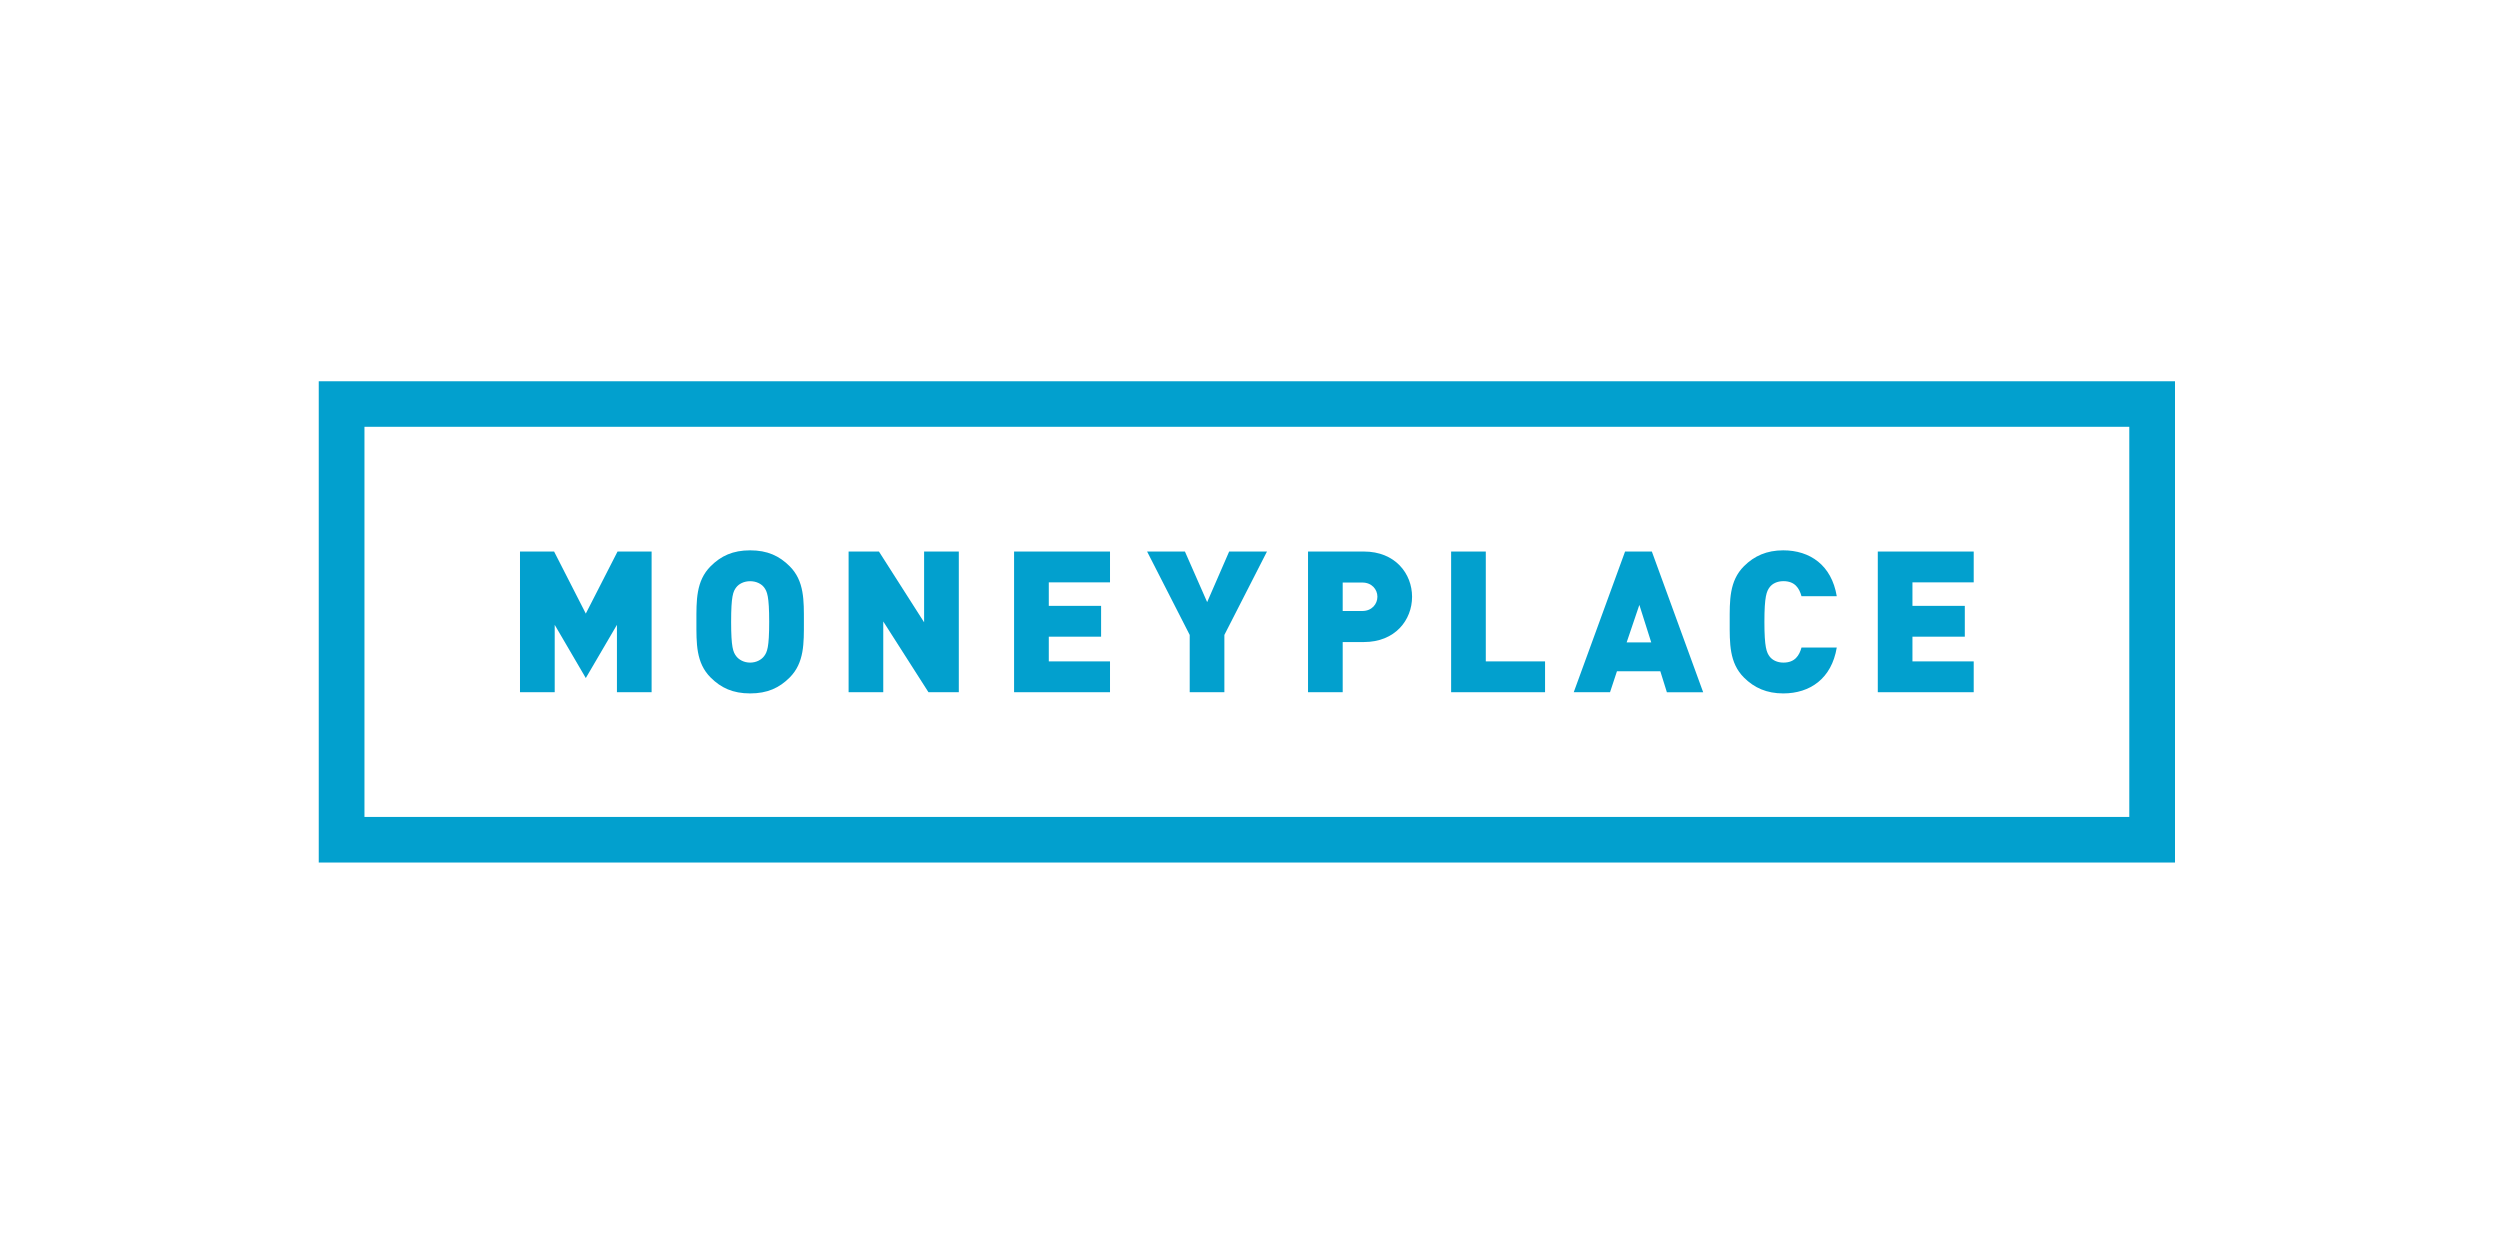 <svg width="400" height="200" viewBox="0 0 400 200" fill="none" xmlns="http://www.w3.org/2000/svg">
<g clip-path="url(#clip0_5596_11602)">
<path d="M51 61V138H348V61H51ZM340.687 130.707H58.314V68.293H340.687V130.707Z" fill="#02A0CE"/>
<path d="M113.713 108.415C115.361 110.059 117.262 110.947 120.024 110.947C122.786 110.947 124.687 110.059 126.336 108.415C128.712 106.046 128.623 102.884 128.623 99.501C128.623 96.117 128.719 92.956 126.336 90.587C124.687 88.943 122.786 88.054 120.024 88.054C117.262 88.054 115.361 88.943 113.713 90.587C111.337 92.956 111.426 96.117 111.426 99.501C111.426 102.884 111.33 106.046 113.713 108.415ZM117.804 93.97C118.22 93.43 119.007 92.993 120.024 92.993C121.042 92.993 121.829 93.437 122.245 93.97C122.749 94.636 123.069 95.391 123.069 99.501C123.069 103.61 122.749 104.335 122.245 105.002C121.829 105.542 121.042 106.016 120.024 106.016C119.007 106.016 118.22 105.542 117.804 105.002C117.3 104.335 116.98 103.61 116.98 99.501C116.98 95.391 117.292 94.629 117.804 93.97Z" fill="#02A0CE"/>
<path d="M141.322 99.433L148.554 110.754H153.41V88.246H147.856V99.566L140.632 88.246H135.776V110.754H141.322V99.433Z" fill="#02A0CE"/>
<path d="M177.601 105.823H167.807V101.869H176.175V96.938H167.807V93.177H177.601V88.246H162.253V110.754H177.601V105.823Z" fill="#02A0CE"/>
<path d="M190.353 110.754H195.9V101.588L202.716 88.246H196.665L193.145 96.339L189.588 88.246H183.537L190.353 101.588V110.754Z" fill="#02A0CE"/>
<path d="M214.831 102.727H218.224C223.236 102.727 225.931 99.188 225.931 95.486C225.931 91.784 223.236 88.245 218.224 88.245H209.284V110.753H214.831V102.727ZM214.831 93.206H217.972C219.494 93.206 220.385 94.309 220.385 95.479C220.385 96.649 219.494 97.759 217.972 97.759H214.831V93.206Z" fill="#02A0CE"/>
<path d="M247.209 105.823H237.727V88.246H232.18V110.754H247.209V105.823Z" fill="#02A0CE"/>
<path d="M258.711 107.407H265.654L266.701 110.761H272.507L264.296 88.246H260.011L251.799 110.754H257.605L258.711 107.407ZM262.297 96.783L264.199 102.787H260.263L262.297 96.783Z" fill="#02A0CE"/>
<path d="M279.038 108.415C280.686 110.059 282.684 110.947 285.319 110.947C289.604 110.947 293.057 108.578 293.881 103.61H288.238C287.889 104.876 287.191 106.016 285.35 106.016C284.332 106.016 283.575 105.601 283.16 105.068C282.655 104.402 282.305 103.617 282.305 99.501C282.305 95.391 282.655 94.599 283.16 93.933C283.575 93.392 284.332 92.985 285.35 92.985C287.191 92.985 287.889 94.125 288.238 95.391H293.881C293.057 90.424 289.596 88.054 285.319 88.054C282.691 88.054 280.686 88.943 279.038 90.587C276.662 92.956 276.751 96.117 276.751 99.501C276.751 102.884 276.662 106.046 279.038 108.415Z" fill="#02A0CE"/>
<path d="M315.793 105.823H305.992V101.869H314.369V96.938H305.992V93.177H315.793V88.246H300.447V110.754H315.793V105.823Z" fill="#02A0CE"/>
<path d="M88.753 99.974L93.728 108.488L98.71 99.974V110.754H104.257V88.246H98.806L93.728 98.175L88.656 88.246H83.199V110.754H88.753V99.974Z" fill="#02A0CE"/>
</g>
<defs>
<clipPath id="clip0_5596_11602">
<rect width="297" height="77" fill="white" transform="translate(51 61)"/>
</clipPath>
</defs>
</svg>
